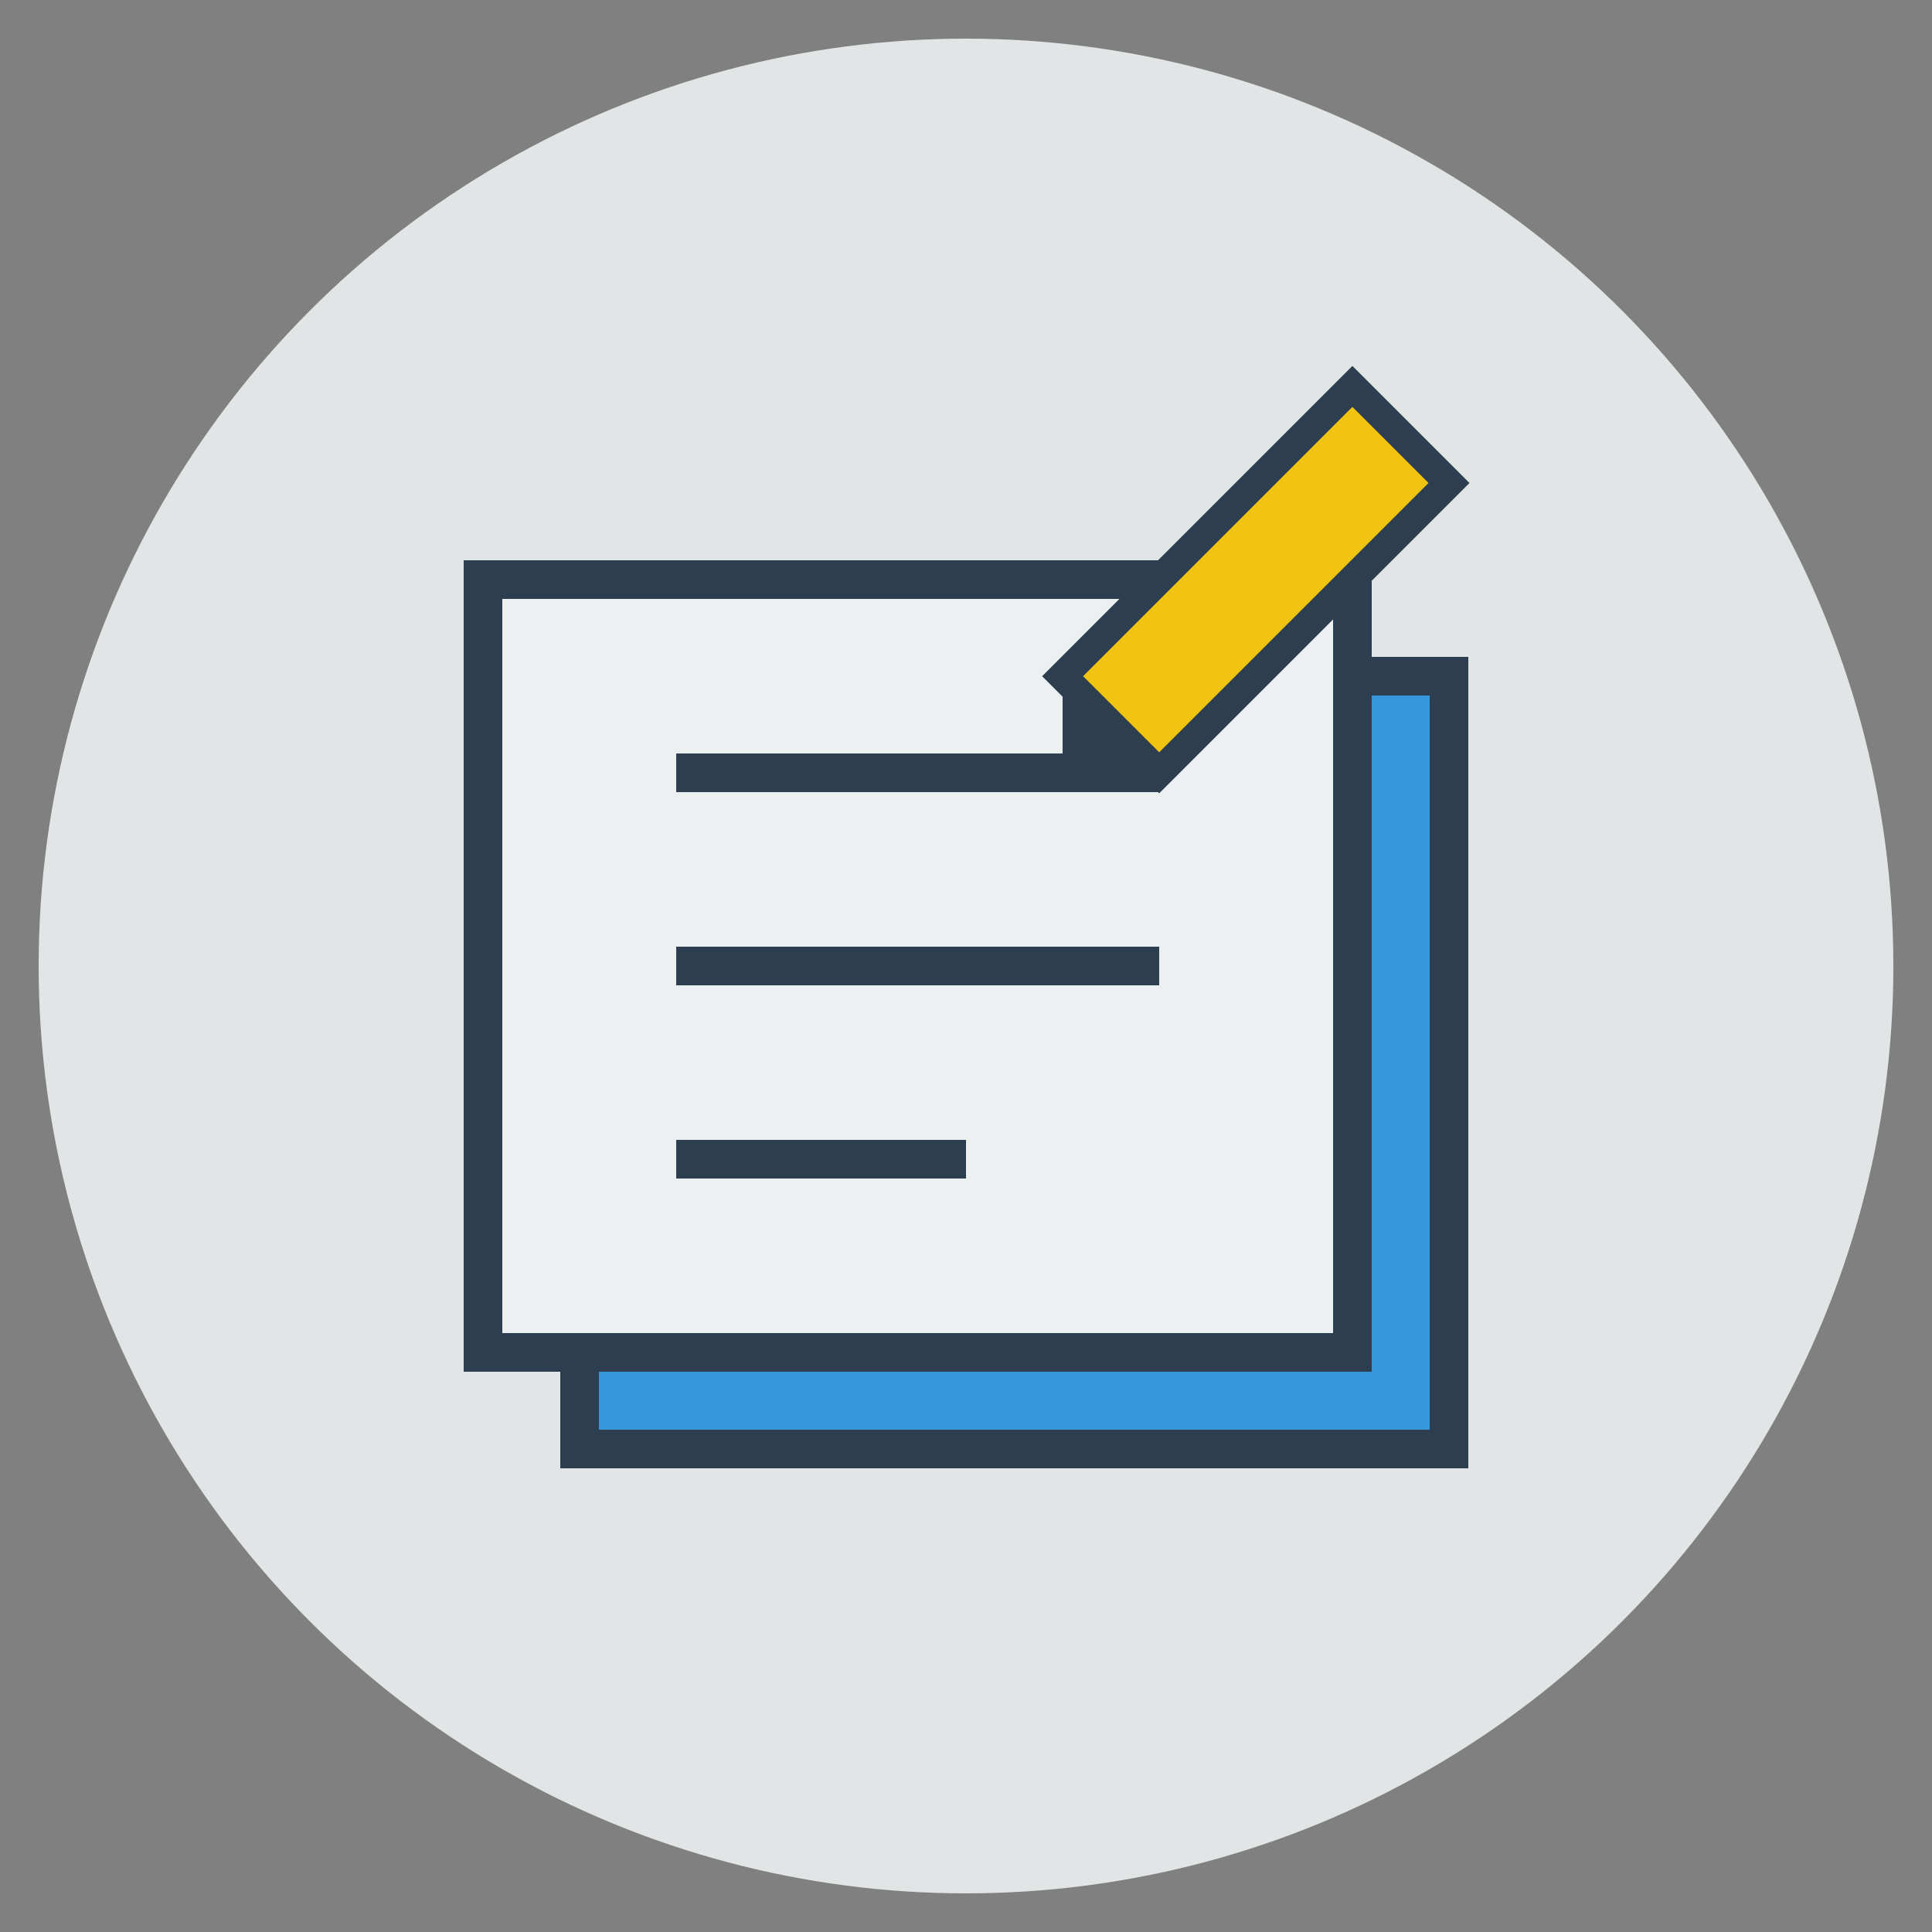<svg xmlns="http://www.w3.org/2000/svg" width="100" height="100" viewBox="0 0 100 100">
  <rect x="0" y="0" width="100" height="100" fill="#808080" stroke="none"/>
  <circle cx="50" cy="50" r="48" fill="#ecf0f1" opacity="0.9"/>
  
  <!-- Document Stack -->
  <rect x="30" y="35" width="45" height="40" fill="#3498db" stroke="#2c3e50" stroke-width="2"/>
  <rect x="25" y="30" width="45" height="40" fill="#ecf0f1" stroke="#2c3e50" stroke-width="2"/>
  
  <!-- Text Lines -->
  <line x1="35" y1="40" x2="60" y2="40" stroke="#2c3e50" stroke-width="2"/>
  <line x1="35" y1="50" x2="60" y2="50" stroke="#2c3e50" stroke-width="2"/>
  <line x1="35" y1="60" x2="50" y2="60" stroke="#2c3e50" stroke-width="2"/>
  
  <!-- Pen -->
  <path d="M55,35 L70,20 L75,25 L60,40 Z" fill="#f1c40f" stroke="#2c3e50" stroke-width="1.5"/>
  <path d="M55,35 L60,40 L55,40 Z" fill="#2c3e50"/>
</svg>
